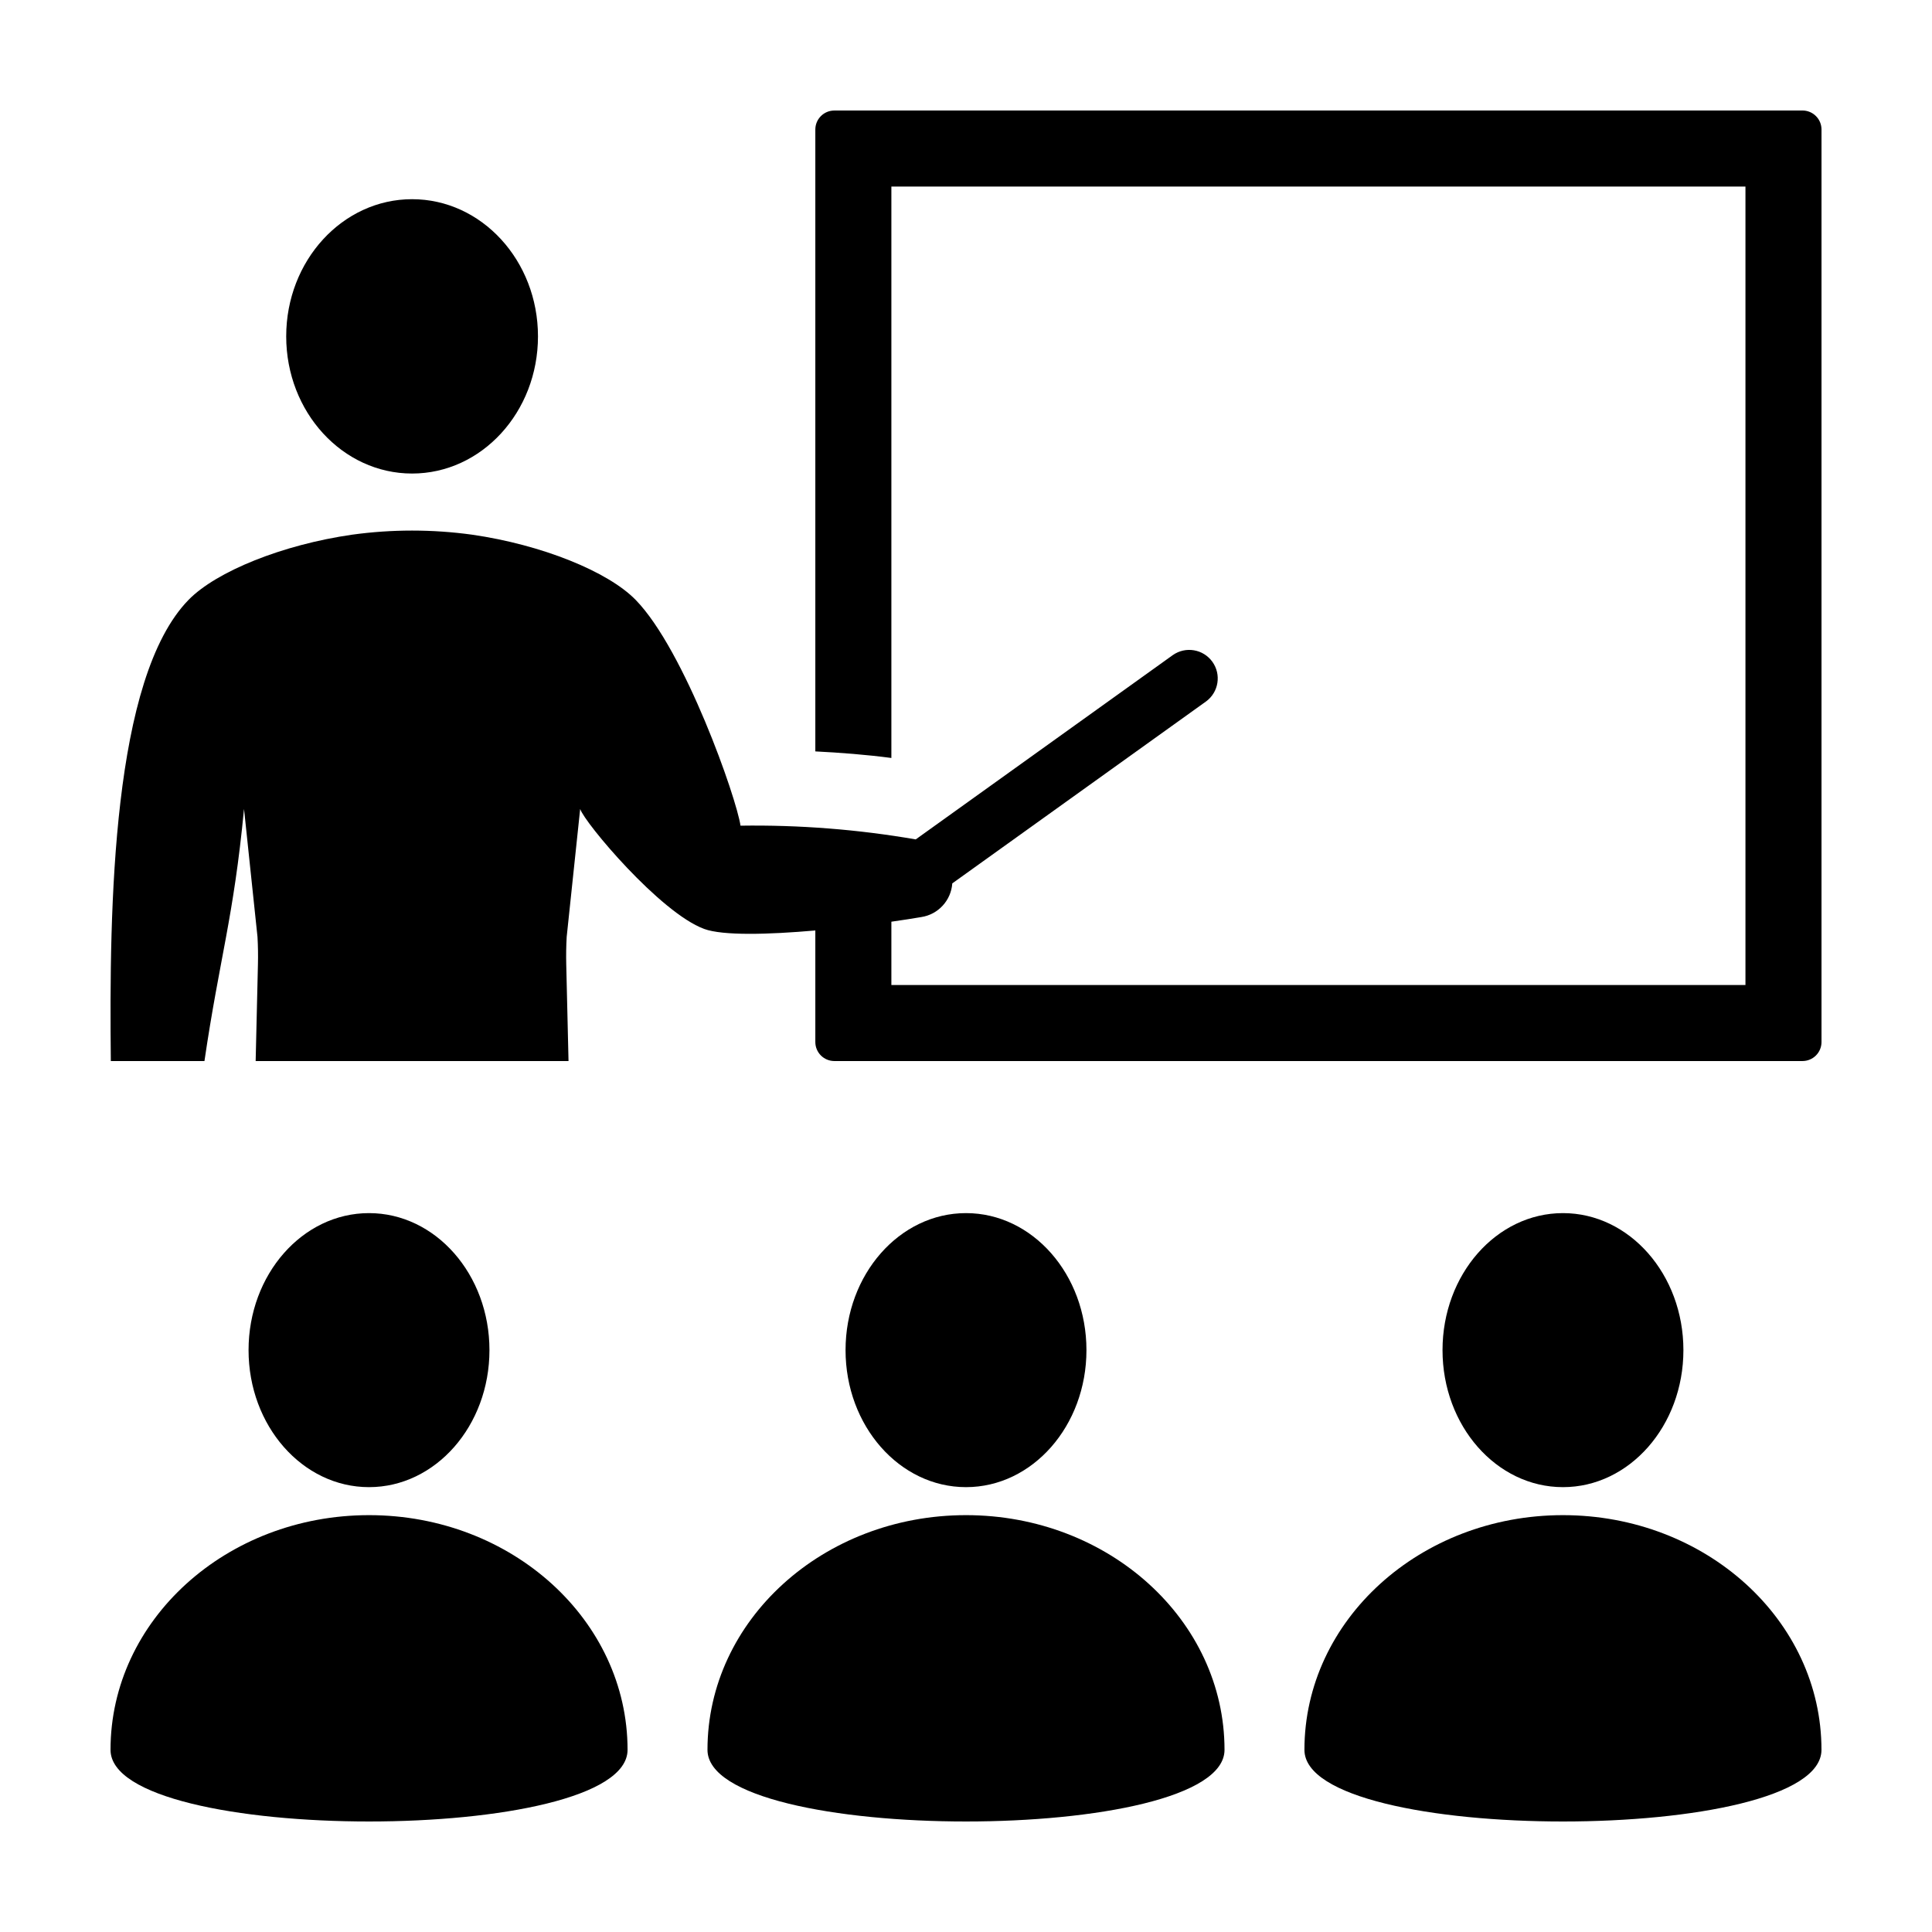 <?xml version="1.0" encoding="UTF-8"?>
<!-- Uploaded to: ICON Repo, www.iconrepo.com, Generator: ICON Repo Mixer Tools -->
<svg fill="#000000" width="800px" height="800px" version="1.1" viewBox="144 144 512 512" xmlns="http://www.w3.org/2000/svg">
 <g>
  <path d="m590.12 501.8c0 20.051-14.289 36.309-31.918 36.309s-31.918-16.258-31.918-36.309c0-20.055 14.289-36.312 31.918-36.312s31.918 16.258 31.918 36.312"/>
  <path d="m558.2 545.53c-37.836 0-68.512 27.844-68.512 62.191 0 25.324 137.02 25.324 137.02 0 0.004-34.348-30.672-62.191-68.508-62.191z"/>
  <path d="m431.92 501.8c0 20.051-14.289 36.309-31.918 36.309s-31.922-16.258-31.922-36.309c0-20.055 14.293-36.312 31.922-36.312s31.918 16.258 31.918 36.312"/>
  <path d="m331.49 607.72c0 25.324 137.02 25.324 137.02 0 0-34.348-30.672-62.191-68.512-62.191-37.836 0.004-68.508 27.848-68.508 62.191z"/>
  <path d="m273.71 501.8c0 20.051-14.293 36.309-31.922 36.309-17.629 0-31.918-16.258-31.918-36.309 0-20.055 14.289-36.312 31.918-36.312 17.629 0 31.922 16.258 31.922 36.312"/>
  <path d="m173.29 607.72c0 25.324 137.02 25.324 137.02 0 0-34.348-30.672-62.191-68.512-62.191-37.836 0.004-68.508 27.848-68.508 62.191z"/>
  <path d="m621.68 173.29h-256.57c-2.781 0-5.039 2.254-5.039 5.039v164.8c6.492 0.324 13.543 0.863 20.152 1.742v-151.43h226.34v211.6h-226.34v-16.781c2.957-0.422 5.672-0.84 7.918-1.227 4.492-0.688 7.902-4.394 8.223-8.926l67.266-48.227c3.34-2.453 4.078-7.141 1.66-10.504-2.422-3.363-7.098-4.152-10.488-1.766l-68.121 48.84c-15.332-2.648-30.879-3.863-46.441-3.637-1.016-7.215-14.766-46.523-27.812-59.863-7.324-7.492-24.84-14.59-43.352-17.258-10.527-1.445-21.203-1.445-31.734 0-18.516 2.656-36.027 9.766-43.352 17.258-20.23 20.688-21.07 81.215-20.621 122.24h24.812c4.023-27.363 7.695-37.754 10.488-66.805l3.57 33.902c0.137 2.418 0.176 4.84 0.117 7.266l-0.605 25.637h82.914l-0.605-25.637c-0.055-2.422-0.02-4.844 0.117-7.266l3.574-33.902c1.152 3.629 21.176 27.488 32.859 31.793 4.965 1.828 17.062 1.496 29.461 0.406v29.57c0 1.336 0.531 2.617 1.477 3.562 0.945 0.941 2.227 1.473 3.562 1.473h256.57c1.336 0 2.617-0.531 3.562-1.473 0.945-0.945 1.477-2.227 1.477-3.562v-241.83c0-1.34-0.531-2.621-1.477-3.562-0.945-0.945-2.227-1.477-3.562-1.477z"/>
  <path d="m286.57 233.14c0 20.078-14.938 36.352-33.363 36.352-18.422 0-33.359-16.273-33.359-36.352s14.938-36.352 33.359-36.352c18.426 0 33.363 16.273 33.363 36.352"/>
 </g>
</svg>